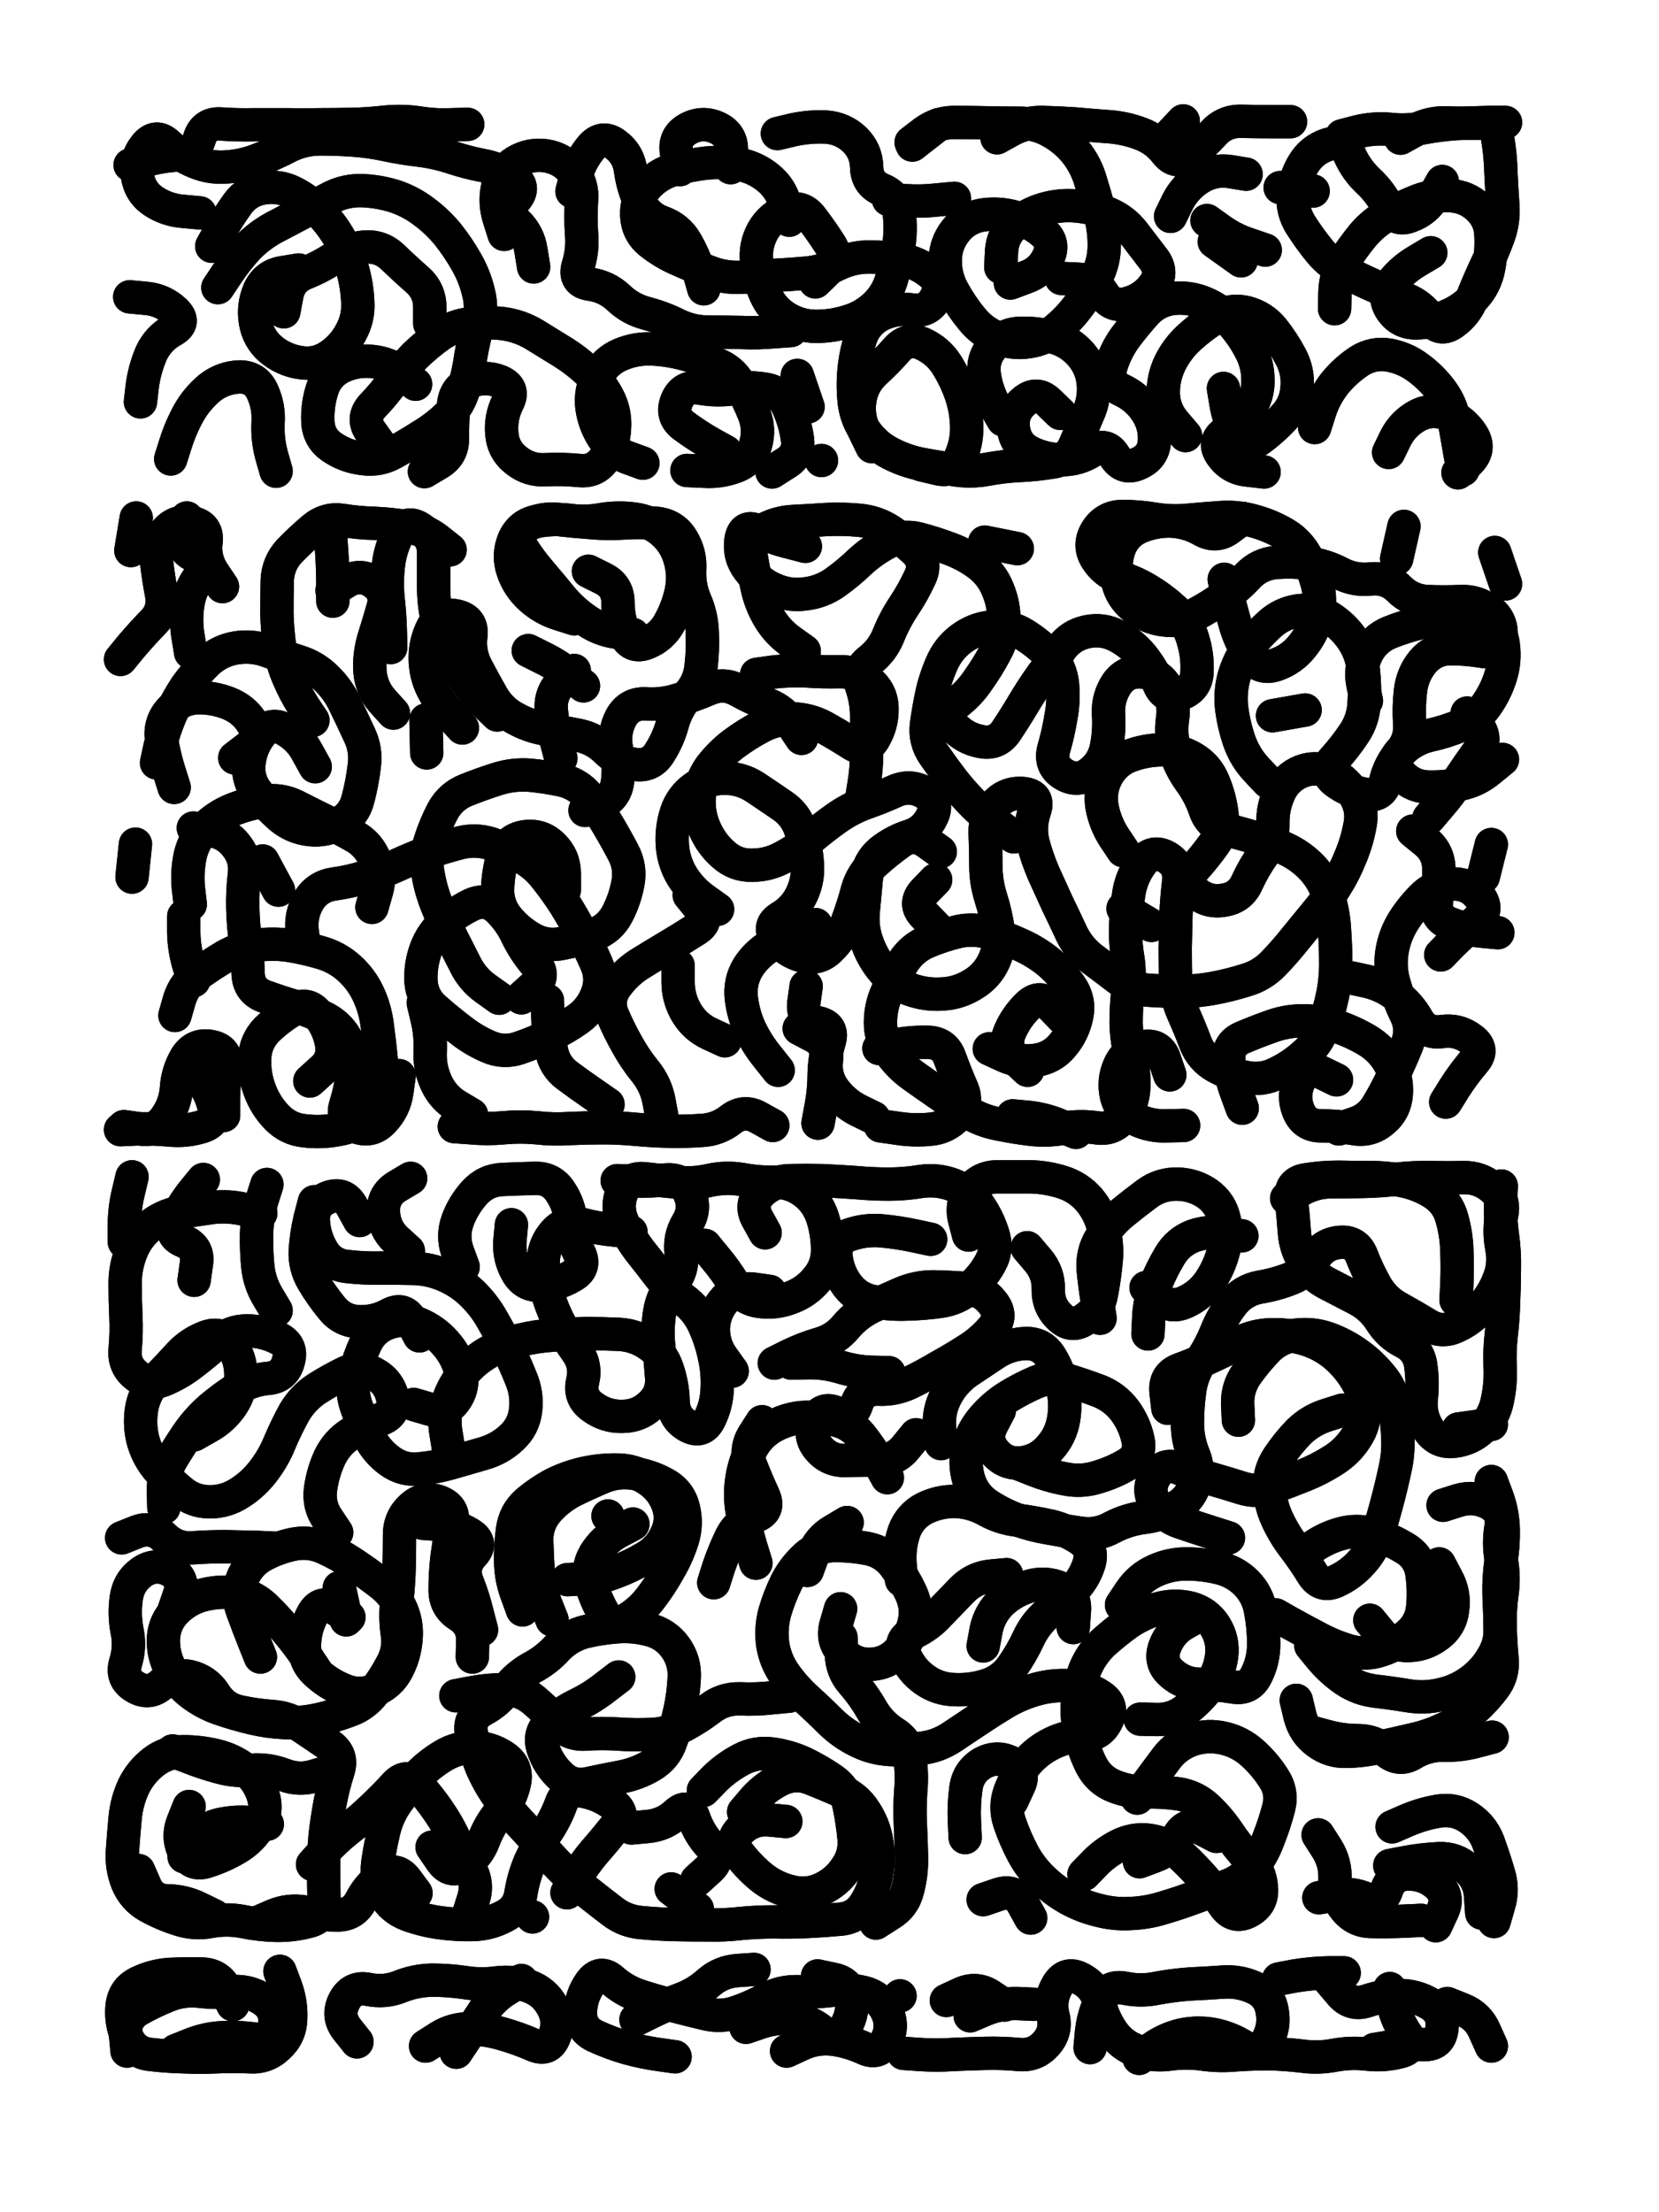 <svg xmlns="http://www.w3.org/2000/svg" viewBox="0 0 4329 5772"><title>Infinite Scribble #2294</title><defs><filter id="piece_2294_3_4_filter" x="-100" y="-100" width="4529" height="5972" filterUnits="userSpaceOnUse"><feTurbulence result="lineShape_distorted_turbulence" type="turbulence" baseFrequency="11494e-6" numOctaves="3"/><feGaussianBlur in="lineShape_distorted_turbulence" result="lineShape_distorted_turbulence_smoothed" stdDeviation="19140e-3"/><feDisplacementMap in="SourceGraphic" in2="lineShape_distorted_turbulence_smoothed" result="lineShape_distorted_results_shifted" scale="17400e-2" xChannelSelector="R" yChannelSelector="G"/><feOffset in="lineShape_distorted_results_shifted" result="lineShape_distorted" dx="-4350e-2" dy="-4350e-2"/><feGaussianBlur in="lineShape_distorted" result="lineShape_1" stdDeviation="4350e-3"/><feColorMatrix in="lineShape_1" result="lineShape" type="matrix" values="1 0 0 0 0  0 1 0 0 0  0 0 1 0 0  0 0 0 5220e-3 -2610e-3"/><feGaussianBlur in="lineShape" result="shrank_blurred" stdDeviation="10000e-3"/><feColorMatrix in="shrank_blurred" result="shrank" type="matrix" values="1 0 0 0 0 0 1 0 0 0 0 0 1 0 0 0 0 0 7200e-3 -3900e-3"/><feColorMatrix in="lineShape" result="border_filled" type="matrix" values="0.5 0 0 0 -0.15  0 0.5 0 0 -0.15  0 0 0.5 0 -0.15  0 0 0 1 0"/><feComposite in="border_filled" in2="shrank" result="border" operator="out"/><feColorMatrix in="lineShape" result="adjustedColor" type="matrix" values="0.95 0 0 0 -0.05  0 0.95 0 0 -0.05  0 0 0.95 0 -0.05  0 0 0 1 0"/><feMorphology in="lineShape" result="frost1_shrink" operator="erode" radius="8700e-3"/><feColorMatrix in="frost1_shrink" result="frost1" type="matrix" values="2 0 0 0 0.05  0 2 0 0 0.05  0 0 2 0 0.05  0 0 0 0.5 0"/><feMorphology in="lineShape" result="frost2_shrink" operator="erode" radius="26100e-3"/><feColorMatrix in="frost2_shrink" result="frost2" type="matrix" values="2 0 0 0 0.35  0 2 0 0 0.35  0 0 2 0 0.35  0 0 0 0.5 0"/><feMerge result="shapes_linestyle_colors"><feMergeNode in="frost1"/><feMergeNode in="frost2"/></feMerge><feTurbulence result="shapes_linestyle_linestyle_turbulence" type="turbulence" baseFrequency="344e-3" numOctaves="2"/><feDisplacementMap in="shapes_linestyle_colors" in2="shapes_linestyle_linestyle_turbulence" result="frost" scale="-58000e-3" xChannelSelector="R" yChannelSelector="G"/><feMerge result="shapes_linestyle"><feMergeNode in="adjustedColor"/><feMergeNode in="frost"/></feMerge><feComposite in="shapes_linestyle" in2="shrank" result="shapes_linestyle_cropped" operator="atop"/><feComposite in="border" in2="shapes_linestyle_cropped" result="shapes" operator="over"/></filter><filter id="piece_2294_3_4_shadow" x="-100" y="-100" width="4529" height="5972" filterUnits="userSpaceOnUse"><feColorMatrix in="SourceGraphic" result="result_blackened" type="matrix" values="0 0 0 0 0  0 0 0 0 0  0 0 0 0 0  0 0 0 0.8 0"/><feGaussianBlur in="result_blackened" result="result_blurred" stdDeviation="26100e-3"/><feComposite in="SourceGraphic" in2="result_blurred" result="result" operator="over"/></filter><filter id="piece_2294_3_4_overall" x="-100" y="-100" width="4529" height="5972" filterUnits="userSpaceOnUse"><feTurbulence result="background_texture_bumps" type="fractalNoise" baseFrequency="69e-3" numOctaves="3"/><feDiffuseLighting in="background_texture_bumps" result="background_texture" surfaceScale="1" diffuseConstant="2" lighting-color="#555"><feDistantLight azimuth="225" elevation="20"/></feDiffuseLighting><feMorphology in="SourceGraphic" result="background_glow_1_thicken" operator="dilate" radius="21450e-3"/><feColorMatrix in="background_glow_1_thicken" result="background_glow_1_thicken_colored" type="matrix" values="0 0 0 0 0  0 0 0 0 0  0 0 0 0 0  0 0 0 1 0"/><feGaussianBlur in="background_glow_1_thicken_colored" result="background_glow_1" stdDeviation="57200e-3"/><feMorphology in="SourceGraphic" result="background_glow_2_thicken" operator="dilate" radius="0"/><feColorMatrix in="background_glow_2_thicken" result="background_glow_2_thicken_colored" type="matrix" values="0 0 0 0 0  0 0 0 0 0  0 0 0 0 0  0 0 0 0 0"/><feGaussianBlur in="background_glow_2_thicken_colored" result="background_glow_2" stdDeviation="0"/><feComposite in="background_glow_1" in2="background_glow_2" result="background_glow" operator="out"/><feBlend in="background_glow" in2="background_texture" result="background_merged" mode="normal"/><feColorMatrix in="background_merged" result="background" type="matrix" values="0.2 0 0 0 0  0 0.2 0 0 0  0 0 0.2 0 0  0 0 0 1 0"/></filter><clipPath id="piece_2294_3_4_clip"><rect x="0" y="0" width="4329" height="5772"/></clipPath><g id="layer_2" filter="url(#piece_2294_3_4_filter)" stroke-width="87" stroke-linecap="round" fill="none"><path d="M 1721 1252 Q 1721 1252 1680 1237 Q 1640 1222 1617 1185 Q 1594 1149 1588 1106 Q 1583 1063 1603 1024 Q 1623 986 1662 969 Q 1702 952 1745 954 Q 1788 956 1829 967 Q 1871 978 1911 993 Q 1952 1008 1973 1045 Q 1995 1083 2011 1123 Q 2027 1163 2015 1204 Q 2003 1246 1962 1261 Q 1922 1276 1879 1273 L 1836 1271 M 2421 415 Q 2421 415 2455 389 Q 2490 363 2533 363 Q 2576 363 2619 364 Q 2662 365 2705 365 Q 2748 365 2785 386 Q 2823 407 2850 440 Q 2877 474 2889 515 Q 2902 557 2913 598 Q 2925 640 2925 683 Q 2925 726 2906 764 Q 2887 803 2861 837 Q 2836 872 2803 900 Q 2771 929 2728 935 Q 2686 942 2646 925 Q 2606 909 2579 875 Q 2552 842 2531 804 Q 2510 767 2510 724 Q 2510 681 2536 647 Q 2562 613 2604 605 Q 2647 598 2688 609 Q 2730 621 2763 648 Q 2797 675 2779 714 Q 2761 753 2720 767 L 2680 782 M 612 794 Q 612 794 636 758 Q 660 722 689 690 Q 719 659 757 638 Q 795 618 833 598 Q 871 578 909 558 Q 948 539 991 541 Q 1034 543 1075 556 Q 1116 570 1150 596 Q 1185 622 1212 655 Q 1239 689 1260 726 Q 1282 764 1292 806 Q 1303 848 1291 889 Q 1279 931 1272 973 Q 1266 1016 1254 1057 Q 1243 1099 1212 1129 Q 1181 1159 1144 1181 Q 1108 1204 1070 1225 Q 1033 1246 990 1240 Q 947 1235 911 1211 Q 875 1187 873 1144 Q 871 1101 884 1060 Q 897 1019 936 1000 Q 975 982 1018 987 Q 1061 992 1094 1019 L 1128 1046 M 3474 1159 Q 3474 1159 3487 1118 Q 3500 1077 3527 1043 Q 3554 1010 3590 986 Q 3626 963 3668 970 Q 3711 978 3745 1004 Q 3780 1030 3805 1064 Q 3831 1099 3838 1141 Q 3846 1184 3853 1226 L 3861 1269 M 2072 392 Q 2072 392 2114 382 Q 2156 373 2199 375 Q 2242 378 2273 407 Q 2304 437 2305 480 Q 2306 523 2346 539 Q 2386 556 2390 599 Q 2395 642 2389 684 Q 2383 727 2371 768 Q 2360 810 2329 840 Q 2298 870 2257 882 Q 2216 895 2173 895 Q 2130 895 2093 872 Q 2057 849 2040 809 Q 2023 770 2018 727 Q 2013 684 2034 646 Q 2055 609 2095 593 Q 2135 578 2161 612 Q 2187 646 2210 682 Q 2233 719 2202 749 L 2171 779 M 2152 1105 L 2124 1023 M 1818 486 Q 1818 486 1809 443 Q 1801 401 1838 380 Q 1876 359 1915 377 Q 1954 395 1952 438 L 1950 481 M 2810 1122 Q 2810 1122 2779 1092 Q 2748 1063 2715 1091 Q 2682 1119 2688 1162 Q 2694 1205 2732 1224 Q 2771 1243 2814 1243 Q 2857 1243 2893 1220 Q 2930 1197 2952 1234 Q 2975 1271 3014 1253 Q 3054 1236 3056 1193 Q 3058 1150 3033 1114 Q 3009 1079 2970 1061 Q 2931 1043 2942 1001 Q 2954 960 2979 925 Q 3005 890 3034 858 Q 3063 827 3106 822 Q 3149 818 3188 835 Q 3228 852 3256 884 Q 3285 916 3305 954 Q 3326 992 3326 1035 Q 3327 1078 3302 1113 Q 3277 1148 3241 1172 Q 3206 1196 3231 1231 Q 3256 1266 3299 1270 L 3342 1275 M 489 1241 Q 489 1241 502 1200 Q 515 1159 536 1121 Q 557 1084 590 1056 Q 624 1029 667 1027 Q 710 1026 728 1065 Q 746 1104 743 1147 Q 741 1190 752 1231 L 764 1273 M 2319 1209 Q 2319 1209 2300 1170 Q 2281 1132 2287 1089 Q 2293 1046 2324 1016 Q 2356 987 2384 955 Q 2413 923 2452 941 Q 2491 959 2514 995 Q 2537 1032 2551 1072 Q 2565 1113 2566 1156 Q 2567 1199 2549 1238 Q 2531 1277 2489 1266 L 2447 1256 M 3698 404 Q 3698 404 3736 383 Q 3774 363 3817 364 Q 3860 366 3903 365 Q 3946 365 3952 407 Q 3959 450 3960 493 Q 3962 536 3965 579 Q 3968 622 3953 662 Q 3938 703 3919 742 Q 3901 781 3885 821 Q 3870 861 3835 886 Q 3800 911 3775 875 Q 3751 840 3711 824 Q 3671 808 3631 790 Q 3592 773 3554 753 Q 3516 733 3488 700 Q 3461 667 3438 631 Q 3415 595 3418 552 Q 3422 509 3444 472 Q 3466 435 3507 421 Q 3548 408 3565 447 Q 3583 487 3614 516 Q 3646 546 3665 584 Q 3684 623 3724 607 Q 3765 592 3786 554 L 3807 517 M 1536 543 Q 1536 543 1547 501 Q 1559 460 1587 427 Q 1615 395 1649 420 Q 1684 446 1689 489 Q 1695 532 1713 571 Q 1732 610 1772 624 Q 1813 639 1834 676 Q 1856 714 1868 755 L 1880 797 M 784 857 Q 784 857 792 814 Q 800 772 840 756 Q 880 740 916 716 Q 952 692 995 688 Q 1038 685 1069 715 Q 1100 745 1132 773 Q 1165 802 1165 845 L 1165 888 M 1436 740 Q 1436 740 1429 697 Q 1423 655 1392 625 Q 1361 596 1389 563 Q 1417 530 1381 506 Q 1345 483 1302 475 Q 1260 467 1219 453 Q 1178 440 1135 435 Q 1092 430 1050 421 Q 1008 412 965 409 Q 922 406 879 406 Q 836 406 797 425 Q 759 445 719 460 Q 679 476 636 479 Q 593 483 553 466 Q 513 450 481 420 Q 450 391 423 424 Q 396 458 402 501 Q 408 544 443 568 Q 479 592 522 595 L 565 599 M 3098 608 Q 3098 608 3117 569 Q 3137 531 3173 508 Q 3210 485 3252 491 L 3295 498 M 3072 422 L 3131 359 M 3282 724 L 3212 674 M 2187 1245 L 2187 1245" stroke="hsl(168,100%,42%)"/><path d="M 385 1480 L 399 1395 M 1346 2648 Q 1346 2648 1311 2623 Q 1276 2598 1257 2559 Q 1238 2521 1218 2482 Q 1199 2444 1183 2404 Q 1167 2364 1160 2321 Q 1153 2279 1166 2238 Q 1179 2197 1199 2159 Q 1220 2121 1260 2105 Q 1300 2089 1341 2076 Q 1382 2063 1425 2066 Q 1468 2070 1510 2079 Q 1552 2089 1579 2122 Q 1606 2156 1628 2193 Q 1650 2230 1670 2268 Q 1690 2306 1682 2348 Q 1674 2391 1654 2429 Q 1634 2467 1593 2482 Q 1553 2497 1510 2505 Q 1468 2514 1430 2492 Q 1393 2471 1366 2437 Q 1340 2403 1342 2360 Q 1344 2317 1356 2275 Q 1369 2234 1411 2227 Q 1454 2220 1485 2250 Q 1516 2280 1516 2323 L 1516 2366 M 2974 2263 Q 2974 2263 2950 2227 Q 2927 2191 2919 2148 Q 2912 2106 2932 2068 Q 2953 2030 2993 2015 Q 3034 2000 3077 2000 Q 3120 2000 3157 2022 Q 3194 2044 3210 2084 Q 3227 2124 3232 2167 Q 3237 2210 3212 2245 Q 3187 2280 3158 2312 Q 3130 2344 3163 2372 Q 3196 2400 3238 2392 Q 3281 2385 3298 2345 Q 3316 2306 3341 2271 Q 3366 2236 3365 2193 Q 3364 2150 3382 2111 Q 3400 2072 3440 2056 Q 3481 2041 3519 2061 Q 3557 2082 3579 2119 Q 3601 2156 3592 2198 Q 3584 2241 3567 2281 Q 3551 2321 3528 2357 Q 3505 2394 3477 2427 Q 3450 2460 3423 2493 Q 3396 2527 3366 2558 Q 3336 2589 3294 2601 Q 3253 2614 3210 2622 Q 3168 2630 3125 2630 Q 3082 2630 3039 2627 Q 2996 2624 2962 2597 Q 2928 2571 2893 2545 Q 2859 2519 2840 2480 Q 2822 2441 2803 2402 Q 2785 2363 2767 2323 Q 2750 2284 2739 2242 Q 2729 2200 2743 2159 Q 2757 2119 2714 2114 Q 2671 2110 2642 2141 Q 2613 2173 2614 2216 Q 2616 2259 2616 2302 Q 2616 2345 2629 2386 Q 2642 2427 2648 2469 Q 2655 2512 2637 2551 Q 2619 2590 2582 2612 Q 2545 2635 2502 2637 Q 2459 2640 2418 2625 Q 2378 2611 2350 2578 Q 2322 2546 2307 2505 Q 2292 2465 2296 2422 Q 2300 2379 2304 2336 Q 2309 2293 2342 2265 Q 2376 2238 2417 2225 Q 2458 2212 2476 2173 Q 2494 2134 2457 2112 Q 2420 2090 2380 2107 Q 2341 2125 2300 2139 Q 2260 2154 2225 2179 Q 2190 2204 2157 2232 Q 2125 2260 2087 2280 Q 2049 2301 2006 2301 Q 1963 2302 1931 2273 Q 1899 2245 1882 2205 Q 1865 2166 1868 2123 Q 1872 2080 1897 2045 Q 1923 2011 1957 1985 Q 1992 1959 2030 1939 Q 2068 1919 2111 1919 Q 2154 1920 2192 1940 Q 2230 1961 2266 1984 Q 2302 2008 2324 1971 Q 2346 1934 2345 1891 Q 2344 1848 2310 1821 Q 2276 1795 2233 1796 Q 2190 1797 2147 1794 Q 2104 1792 2061 1797 L 2018 1803 M 2145 1469 Q 2145 1469 2103 1458 Q 2061 1448 2022 1429 Q 1984 1410 1977 1452 Q 1971 1495 1997 1529 Q 2023 1564 2062 1581 Q 2102 1599 2145 1593 Q 2188 1588 2223 1563 Q 2258 1538 2289 1508 Q 2321 1479 2359 1459 Q 2397 1439 2439 1449 Q 2481 1460 2521 1475 Q 2562 1490 2596 1515 Q 2631 1541 2647 1581 Q 2664 1621 2663 1664 Q 2662 1707 2641 1745 Q 2621 1783 2596 1818 Q 2572 1854 2537 1880 Q 2503 1906 2531 1938 Q 2560 1970 2602 1978 Q 2645 1987 2669 1951 Q 2693 1915 2715 1878 Q 2737 1841 2762 1806 Q 2788 1772 2812 1736 Q 2837 1701 2879 1692 Q 2921 1683 2959 1703 Q 2997 1723 3024 1756 Q 3051 1790 3068 1829 Q 3085 1869 3125 1854 Q 3166 1839 3167 1796 Q 3169 1753 3156 1711 Q 3144 1670 3113 1640 Q 3082 1610 3045 1587 Q 3009 1564 2968 1551 Q 2927 1538 2904 1501 Q 2882 1465 2905 1428 Q 2928 1392 2971 1391 Q 3014 1391 3056 1398 Q 3099 1405 3142 1401 Q 3185 1397 3228 1394 Q 3271 1391 3312 1402 Q 3354 1413 3391 1434 Q 3429 1455 3450 1492 Q 3472 1530 3482 1572 Q 3492 1614 3480 1655 Q 3468 1697 3441 1730 Q 3414 1764 3373 1778 Q 3332 1792 3307 1757 Q 3282 1722 3269 1680 Q 3257 1639 3247 1597 L 3238 1555 M 500 2693 Q 500 2693 512 2651 Q 525 2610 560 2585 Q 595 2560 632 2538 Q 670 2517 712 2510 Q 755 2504 797 2510 Q 840 2517 881 2529 Q 923 2541 955 2570 Q 987 2599 1005 2638 Q 1023 2677 1028 2720 Q 1034 2763 1038 2806 Q 1043 2849 1040 2892 Q 1038 2935 1002 2959 Q 967 2984 924 2991 Q 882 2999 839 2994 Q 796 2990 766 2959 Q 736 2928 721 2887 Q 706 2847 708 2804 Q 710 2761 740 2730 Q 771 2700 808 2678 Q 845 2656 872 2689 Q 900 2722 908 2764 Q 917 2807 884 2835 L 852 2864 M 1695 1699 Q 1695 1699 1652 1693 Q 1609 1687 1573 1662 Q 1538 1638 1510 1605 Q 1483 1572 1455 1539 Q 1427 1507 1404 1470 Q 1381 1434 1419 1414 Q 1457 1394 1500 1399 Q 1543 1404 1586 1407 Q 1629 1411 1672 1408 Q 1715 1405 1758 1409 Q 1801 1414 1823 1450 Q 1846 1487 1843 1530 Q 1841 1573 1858 1612 Q 1875 1652 1876 1695 Q 1878 1738 1873 1781 Q 1869 1824 1840 1856 Q 1811 1888 1799 1929 Q 1788 1971 1765 2007 Q 1743 2044 1700 2038 Q 1657 2032 1626 2001 Q 1596 1971 1553 1962 Q 1511 1954 1468 1946 Q 1426 1939 1388 1918 Q 1350 1898 1328 1860 Q 1307 1823 1287 1785 Q 1267 1747 1272 1704 Q 1278 1661 1236 1651 Q 1194 1641 1173 1679 Q 1153 1717 1153 1760 Q 1153 1803 1172 1841 Q 1192 1880 1221 1911 L 1250 1943 M 860 1923 Q 860 1923 836 1887 Q 813 1851 796 1811 Q 779 1772 773 1729 Q 767 1686 766 1643 Q 766 1600 767 1557 Q 769 1514 798 1482 Q 828 1451 861 1423 Q 894 1395 936 1401 Q 979 1408 1022 1409 Q 1065 1411 1107 1418 Q 1150 1425 1184 1451 L 1218 1478 M 3609 1872 Q 3609 1872 3600 1830 Q 3591 1788 3610 1749 Q 3629 1711 3669 1694 Q 3709 1678 3751 1668 Q 3793 1659 3836 1657 Q 3879 1655 3920 1668 Q 3961 1682 3966 1725 Q 3972 1768 3959 1809 Q 3946 1850 3921 1885 Q 3896 1920 3856 1936 Q 3816 1953 3774 1962 Q 3732 1972 3701 2002 Q 3670 2032 3699 2064 Q 3728 2096 3771 2097 Q 3814 2098 3856 2089 Q 3898 2080 3931 2052 L 3964 2025 M 3285 2935 Q 3285 2935 3270 2894 Q 3255 2854 3250 2811 Q 3246 2768 3285 2751 Q 3325 2734 3365 2720 Q 3406 2706 3449 2707 Q 3492 2708 3533 2722 Q 3574 2736 3611 2758 Q 3648 2780 3669 2817 Q 3690 2855 3687 2898 Q 3684 2941 3651 2968 Q 3618 2996 3575 2988 Q 3533 2981 3490 2981 Q 3447 2981 3431 2940 Q 3416 2900 3435 2861 Q 3454 2823 3492 2842 L 3531 2861 M 3816 2919 Q 3816 2919 3839 2882 Q 3862 2846 3890 2813 Q 3918 2781 3883 2755 Q 3849 2729 3806 2735 Q 3763 2741 3742 2703 Q 3721 2666 3687 2640 Q 3653 2614 3611 2604 L 3569 2595 M 1566 1833 Q 1566 1833 1532 1806 Q 1499 1779 1460 1760 L 1422 1741 M 534 2820 Q 534 2820 562 2853 Q 590 2886 601 2928 Q 612 2970 571 2983 Q 530 2996 487 2992 Q 444 2988 401 2989 L 358 2991 M 2074 2836 Q 2074 2836 2047 2802 Q 2020 2769 2001 2730 Q 1983 2691 1978 2648 Q 1973 2605 1995 2568 Q 2018 2532 2055 2510 Q 2092 2488 2132 2472 L 2172 2456 M 1630 2925 Q 1630 2925 1594 2900 Q 1559 2876 1524 2850 Q 1490 2825 1482 2782 Q 1474 2740 1473 2697 L 1472 2654 M 3364 1911 L 3449 1896 M 3096 2848 Q 3096 2848 3082 2807 Q 3068 2766 3025 2775 Q 2983 2784 2965 2823 Q 2947 2862 2957 2904 Q 2968 2946 3007 2964 Q 3046 2983 3089 2981 L 3132 2980 M 3914 2331 L 3935 2247 M 2725 2836 Q 2725 2836 2693 2806 Q 2662 2777 2678 2737 Q 2695 2697 2726 2667 Q 2757 2637 2786 2668 L 2816 2699 M 2178 2974 Q 2178 2974 2186 2931 Q 2194 2889 2194 2846 Q 2195 2803 2207 2762 Q 2220 2721 2178 2712 Q 2136 2703 2141 2660 L 2147 2617 M 3048 2458 L 2974 2414 M 541 1746 Q 541 1746 534 1703 Q 527 1661 534 1618 Q 541 1576 568 1542 Q 595 1509 554 1494 Q 514 1480 522 1437 L 531 1395 M 540 2403 Q 540 2403 535 2360 Q 531 2317 540 2275 Q 550 2233 580 2202 Q 611 2172 651 2156 Q 691 2140 734 2134 Q 777 2128 815 2147 Q 854 2167 893 2186 Q 932 2205 969 2226 Q 1007 2248 1022 2288 Q 1038 2328 1026 2369 L 1014 2411 M 498 2098 Q 498 2098 485 2057 Q 472 2016 465 1973 Q 459 1931 487 1898 Q 515 1866 558 1864 Q 601 1863 641 1879 Q 681 1895 703 1932 Q 725 1969 690 1995 L 656 2021 M 770 2366 L 729 2290 M 2686 2955 Q 2686 2955 2729 2959 Q 2772 2964 2811 2981 L 2851 2998 M 1274 2952 Q 1274 2952 1237 2930 Q 1200 2908 1182 2869 Q 1164 2830 1166 2787 Q 1168 2744 1158 2702 L 1148 2660 M 3730 2212 Q 3730 2212 3763 2239 Q 3797 2266 3798 2309 Q 3799 2352 3792 2394 Q 3786 2437 3826 2453 Q 3866 2469 3909 2473 L 3952 2477 M 1771 2959 Q 1771 2959 1763 2916 Q 1755 2874 1728 2840 Q 1701 2807 1680 2769 Q 1659 2732 1642 2692 Q 1626 2652 1651 2617 Q 1676 2582 1712 2559 Q 1749 2536 1786 2514 Q 1823 2492 1859 2469 Q 1896 2446 1869 2412 L 1842 2379 M 3944 1485 L 3972 1567 M 1070 1904 Q 1070 1904 1041 1872 Q 1013 1840 1009 1797 Q 1006 1754 1018 1712 Q 1031 1671 1043 1629 Q 1055 1588 1019 1563 Q 984 1539 947 1561 L 910 1584 M 2486 2463 Q 2486 2463 2456 2432 Q 2426 2402 2455 2370 L 2485 2339 M 2337 2779 Q 2337 2779 2379 2770 Q 2422 2762 2465 2763 Q 2508 2764 2522 2804 Q 2537 2845 2554 2884 Q 2571 2924 2541 2955 Q 2512 2987 2469 2990 Q 2426 2994 2383 2987 L 2341 2981 M 3688 1501 L 3707 1417" stroke="hsl(237,100%,55%)"/><path d="M 3011 4735 Q 3011 4735 3036 4700 Q 3062 4665 3088 4630 Q 3114 4596 3155 4582 Q 3196 4569 3238 4579 Q 3280 4589 3312 4618 Q 3344 4647 3367 4683 Q 3391 4719 3380 4761 Q 3369 4803 3353 4843 Q 3338 4884 3311 4917 Q 3284 4951 3243 4965 Q 3202 4979 3161 4994 Q 3121 5009 3080 5021 Q 3039 5034 2996 5036 Q 2953 5039 2911 5028 Q 2869 5018 2831 4997 Q 2794 4976 2763 4946 Q 2732 4916 2712 4878 Q 2692 4840 2678 4799 Q 2664 4758 2679 4717 Q 2694 4677 2722 4644 Q 2750 4611 2789 4592 Q 2828 4573 2871 4572 Q 2914 4571 2932 4532 Q 2951 4493 2915 4469 Q 2879 4445 2836 4442 Q 2793 4439 2751 4450 Q 2710 4461 2672 4482 Q 2635 4504 2599 4528 Q 2563 4552 2527 4576 Q 2491 4600 2448 4605 Q 2405 4611 2362 4608 Q 2319 4605 2280 4585 Q 2242 4566 2211 4536 Q 2181 4506 2149 4477 Q 2117 4448 2092 4413 Q 2067 4378 2060 4335 Q 2054 4293 2065 4251 Q 2077 4210 2096 4171 Q 2116 4133 2148 4104 Q 2180 4076 2223 4076 Q 2266 4076 2308 4084 Q 2351 4093 2377 4127 Q 2403 4162 2421 4201 Q 2439 4240 2428 4281 Q 2417 4323 2387 4354 Q 2357 4385 2314 4386 Q 2271 4387 2242 4355 Q 2213 4324 2225 4282 L 2237 4241 M 1407 4244 Q 1407 4244 1392 4203 Q 1377 4163 1376 4120 Q 1375 4077 1381 4034 Q 1387 3991 1419 3963 Q 1452 3935 1490 3915 Q 1529 3896 1571 3887 Q 1614 3878 1657 3879 Q 1700 3880 1735 3904 Q 1771 3928 1786 3968 Q 1801 4009 1782 4048 Q 1764 4087 1727 4108 Q 1690 4130 1650 4145 Q 1610 4161 1567 4163 L 1524 4165 M 2970 4231 Q 2970 4231 2994 4195 Q 3018 4160 3057 4142 Q 3096 4124 3139 4124 Q 3182 4124 3224 4134 Q 3266 4144 3296 4174 Q 3326 4205 3333 4247 Q 3341 4290 3341 4333 Q 3341 4376 3322 4414 Q 3303 4453 3260 4445 Q 3218 4438 3175 4438 Q 3132 4438 3100 4409 Q 3068 4381 3083 4340 Q 3098 4300 3135 4279 L 3173 4258 M 3275 3749 Q 3275 3749 3273 3706 Q 3272 3663 3297 3628 Q 3322 3593 3352 3562 Q 3383 3532 3426 3527 Q 3469 3522 3509 3536 Q 3550 3551 3585 3576 Q 3620 3601 3647 3634 Q 3675 3667 3682 3709 Q 3689 3752 3691 3795 Q 3693 3838 3683 3880 Q 3674 3922 3663 3963 Q 3652 4005 3639 4046 Q 3626 4087 3597 4119 Q 3569 4151 3530 4169 Q 3491 4187 3468 4150 Q 3446 4114 3420 4080 Q 3394 4046 3376 4007 Q 3358 3968 3356 3925 Q 3355 3882 3379 3846 Q 3403 3810 3433 3779 Q 3464 3749 3505 3736 L 3546 3723 M 764 3463 Q 764 3463 742 3426 Q 720 3389 716 3346 Q 712 3303 713 3260 Q 715 3217 727 3175 L 740 3134 M 3935 3909 Q 3935 3909 3950 3949 Q 3965 3990 3966 4033 Q 3967 4076 3960 4118 Q 3954 4161 3955 4204 Q 3957 4247 3958 4290 Q 3960 4333 3937 4369 Q 3915 4406 3880 4431 Q 3845 4456 3803 4465 Q 3761 4475 3718 4468 Q 3676 4461 3633 4456 Q 3590 4451 3554 4427 Q 3519 4403 3491 4370 L 3464 4337 M 1276 4367 Q 1276 4367 1277 4324 Q 1278 4281 1241 4258 Q 1205 4235 1205 4192 Q 1205 4149 1210 4106 Q 1216 4063 1223 4020 Q 1231 3978 1190 3962 Q 1150 3947 1118 3976 Q 1086 4005 1086 4048 Q 1086 4091 1085 4134 Q 1084 4177 1079 4220 Q 1074 4263 1080 4305 Q 1087 4348 1066 4386 Q 1046 4424 1020 4458 Q 994 4493 953 4507 Q 913 4522 871 4531 Q 829 4540 786 4538 Q 743 4536 701 4526 Q 659 4516 618 4502 Q 577 4488 543 4462 Q 509 4436 488 4398 Q 468 4360 470 4317 Q 473 4274 504 4244 Q 535 4214 577 4204 Q 619 4194 661 4200 Q 704 4207 735 4237 Q 766 4267 793 4300 Q 821 4333 845 4369 L 869 4405 M 2609 4338 Q 2609 4338 2617 4295 Q 2626 4253 2657 4223 Q 2689 4194 2730 4182 Q 2772 4170 2811 4187 Q 2851 4204 2847 4247 L 2844 4290 M 1984 4771 Q 1984 4771 2012 4738 Q 2041 4706 2079 4687 Q 2118 4668 2158 4683 Q 2198 4699 2237 4716 Q 2277 4733 2300 4769 Q 2324 4805 2331 4847 Q 2339 4890 2331 4932 Q 2324 4975 2301 5011 Q 2278 5048 2235 5051 Q 2192 5055 2149 5057 Q 2106 5059 2063 5058 Q 2020 5058 1977 5062 Q 1934 5067 1891 5066 Q 1848 5066 1805 5065 Q 1762 5064 1719 5060 Q 1676 5057 1642 5031 Q 1608 5005 1574 4978 Q 1541 4951 1510 4920 Q 1480 4890 1452 4857 Q 1424 4825 1394 4793 Q 1365 4762 1340 4726 Q 1316 4691 1299 4651 Q 1283 4611 1274 4568 Q 1265 4526 1303 4505 Q 1341 4485 1367 4450 Q 1393 4416 1431 4395 Q 1469 4375 1498 4343 Q 1528 4312 1570 4301 Q 1612 4291 1655 4288 Q 1698 4285 1739 4296 Q 1781 4307 1806 4342 Q 1831 4377 1829 4420 Q 1827 4463 1818 4505 Q 1809 4547 1794 4587 Q 1780 4628 1743 4650 Q 1706 4672 1663 4680 Q 1621 4688 1579 4697 Q 1537 4707 1506 4677 Q 1475 4648 1461 4607 Q 1447 4566 1479 4538 Q 1512 4510 1551 4491 Q 1590 4472 1624 4445 L 1658 4419 M 3401 3170 Q 3401 3170 3438 3148 Q 3475 3127 3518 3127 Q 3561 3127 3604 3126 Q 3647 3125 3690 3120 Q 3733 3115 3776 3116 Q 3819 3117 3862 3116 Q 3905 3115 3938 3143 Q 3971 3171 3962 3213 Q 3954 3256 3962 3298 Q 3971 3341 3955 3381 Q 3940 3421 3911 3453 Q 3883 3486 3844 3504 Q 3805 3523 3768 3500 Q 3732 3478 3694 3457 Q 3656 3437 3634 3399 Q 3613 3362 3597 3321 Q 3582 3281 3539 3285 Q 3496 3289 3474 3326 Q 3453 3363 3413 3379 Q 3373 3395 3330 3402 Q 3288 3410 3261 3443 Q 3234 3477 3218 3517 Q 3202 3557 3178 3593 Q 3154 3629 3148 3671 Q 3142 3714 3142 3757 Q 3142 3800 3158 3839 Q 3175 3879 3160 3919 Q 3146 3960 3107 3979 Q 3069 3998 3026 4003 Q 2983 4009 2945 4029 Q 2907 4050 2864 4044 Q 2821 4038 2778 4030 Q 2736 4023 2695 4008 Q 2655 3993 2619 3969 Q 2584 3945 2571 3903 Q 2559 3862 2569 3820 Q 2580 3778 2608 3745 Q 2636 3712 2672 3689 Q 2709 3666 2749 3649 Q 2789 3633 2830 3645 Q 2872 3658 2912 3673 Q 2952 3689 2978 3723 Q 3004 3758 3013 3800 Q 3022 3842 2985 3864 Q 2948 3886 2906 3898 Q 2865 3911 2822 3902 Q 2780 3894 2740 3878 L 2700 3862 M 1214 3824 Q 1214 3824 1207 3781 Q 1200 3739 1213 3698 Q 1227 3657 1255 3624 Q 1283 3591 1321 3570 Q 1359 3550 1401 3540 Q 1443 3530 1486 3527 Q 1529 3524 1572 3523 Q 1615 3523 1658 3525 Q 1701 3527 1736 3551 Q 1772 3575 1785 3616 Q 1799 3657 1800 3700 Q 1801 3743 1838 3764 Q 1876 3785 1895 3746 Q 1914 3708 1915 3665 Q 1917 3622 1907 3580 Q 1898 3538 1880 3499 Q 1862 3460 1827 3434 Q 1792 3409 1766 3375 Q 1740 3341 1713 3307 Q 1687 3273 1669 3234 Q 1651 3195 1666 3155 Q 1682 3115 1725 3119 Q 1768 3124 1811 3128 Q 1854 3133 1896 3123 Q 1938 3114 1980 3121 Q 2023 3129 2066 3128 Q 2109 3128 2143 3154 Q 2177 3180 2190 3221 Q 2203 3262 2203 3305 Q 2203 3348 2175 3381 Q 2148 3414 2108 3429 Q 2068 3445 2025 3439 Q 1982 3433 1960 3396 Q 1938 3359 1910 3326 L 1883 3293 M 1691 4813 Q 1691 4813 1734 4809 Q 1777 4805 1808 4776 Q 1840 4747 1854 4787 Q 1868 4828 1897 4859 Q 1926 4891 1894 4920 L 1862 4949 M 1252 3349 Q 1252 3349 1237 3308 Q 1223 3268 1238 3227 Q 1253 3187 1282 3155 Q 1311 3123 1354 3121 Q 1397 3119 1440 3118 Q 1483 3117 1506 3153 Q 1530 3189 1533 3232 Q 1536 3275 1555 3313 Q 1574 3352 1536 3373 Q 1499 3395 1456 3397 Q 1413 3400 1392 3362 Q 1371 3325 1374 3282 L 1378 3239 M 922 4042 Q 922 4042 898 4006 Q 874 3971 880 3928 Q 886 3885 904 3846 Q 923 3807 959 3784 Q 996 3762 1036 3747 Q 1077 3733 1068 3691 Q 1059 3649 1021 3628 Q 984 3607 945 3625 Q 906 3644 870 3667 Q 834 3691 812 3728 Q 791 3766 774 3806 Q 758 3846 732 3880 Q 706 3915 670 3938 Q 634 3962 591 3962 Q 548 3962 515 3934 Q 482 3907 454 3874 Q 427 3841 416 3799 Q 406 3757 414 3714 Q 423 3672 453 3641 Q 483 3610 512 3578 Q 541 3547 581 3532 Q 622 3517 647 3552 Q 672 3587 672 3630 Q 673 3673 649 3709 Q 625 3745 587 3766 L 550 3787 M 361 4056 Q 361 4056 401 4040 Q 441 4025 472 4055 Q 503 4085 546 4082 Q 589 4079 632 4079 Q 675 4080 718 4081 L 761 4083 M 368 3284 Q 368 3284 368 3241 Q 368 3198 378 3156 L 388 3114 M 3017 4901 Q 3017 4901 3057 4886 Q 3098 4871 3119 4833 Q 3141 4796 3179 4815 L 3218 4835 M 859 4908 Q 859 4908 888 4876 Q 917 4844 951 4817 Q 985 4791 1016 4761 Q 1047 4732 1076 4700 Q 1106 4669 1134 4701 Q 1163 4733 1187 4768 Q 1212 4804 1230 4843 Q 1249 4882 1270 4919 Q 1292 4957 1279 4998 L 1266 5039 M 2064 3600 Q 2064 3600 2102 3581 Q 2141 3562 2182 3550 Q 2224 3538 2251 3505 Q 2279 3472 2318 3453 Q 2357 3435 2396 3418 Q 2436 3401 2479 3401 Q 2522 3402 2565 3405 Q 2608 3409 2634 3443 Q 2661 3477 2633 3510 Q 2605 3543 2568 3566 Q 2532 3589 2494 3610 Q 2457 3632 2418 3651 Q 2379 3670 2336 3668 Q 2293 3666 2279 3707 Q 2266 3748 2227 3730 Q 2188 3712 2170 3751 Q 2152 3790 2180 3823 Q 2208 3856 2251 3854 Q 2294 3853 2337 3853 Q 2380 3854 2407 3820 L 2434 3787 M 550 3384 Q 550 3384 556 3341 Q 563 3299 523 3282 Q 483 3266 501 3227 Q 520 3188 547 3154 L 574 3121 M 3039 3524 Q 3039 3524 3041 3481 Q 3043 3438 3058 3397 Q 3074 3357 3096 3320 Q 3118 3283 3158 3268 Q 3199 3254 3241 3261 L 3284 3268 M 1433 5045 L 1433 5045 M 717 5059 Q 717 5059 756 5042 Q 796 5025 838 5032 Q 881 5040 924 5040 Q 967 5040 986 5001 Q 1006 4963 1041 4938 Q 1077 4914 1103 4948 L 1129 4983 M 2571 3266 Q 2571 3266 2560 3224 Q 2550 3182 2576 3148 Q 2603 3114 2646 3114 Q 2689 3114 2732 3114 Q 2775 3115 2816 3128 Q 2857 3141 2885 3173 Q 2913 3206 2923 3248 Q 2934 3290 2930 3333 Q 2926 3376 2918 3418 Q 2911 3461 2875 3485 Q 2840 3510 2809 3480 Q 2778 3451 2779 3408 Q 2780 3365 2752 3332 L 2724 3299 M 1906 4173 Q 1906 4173 1919 4132 Q 1933 4091 1952 4052 Q 1972 4014 2013 4000 Q 2054 3986 2036 3946 Q 2018 3907 2002 3866 Q 1987 3826 2009 3789 L 2032 3753 M 494 4612 Q 494 4612 534 4627 Q 574 4643 615 4654 Q 657 4666 700 4662 Q 743 4659 783 4674 Q 824 4690 865 4677 L 906 4665 M 3849 3772 L 3935 3760 M 3676 4810 Q 3676 4810 3715 4793 Q 3755 4776 3797 4769 Q 3840 4762 3876 4786 Q 3912 4810 3927 4850 Q 3942 4891 3954 4932 Q 3967 4974 3954 5015 L 3942 5057 M 1109 3307 Q 1109 3307 1077 3278 Q 1046 3249 1044 3206 Q 1042 3163 1078 3140 L 1115 3118 M 524 4888 Q 524 4888 547 4852 Q 571 4816 613 4805 Q 655 4795 698 4799 L 741 4803 M 3485 4995 Q 3485 4995 3527 4988 Q 3570 4981 3609 4998 Q 3649 5015 3662 4974 Q 3676 4933 3719 4933 Q 3762 4933 3794 4961 Q 3826 4990 3808 5029 L 3790 5068 M 3461 4562 Q 3461 4562 3502 4573 Q 3544 4585 3587 4585 Q 3630 4585 3662 4613 Q 3695 4641 3731 4618 Q 3768 4596 3811 4597 Q 3854 4598 3895 4587 L 3937 4576 M 3799 4124 Q 3799 4124 3819 4162 Q 3840 4200 3834 4243 Q 3829 4286 3794 4311 Q 3759 4337 3716 4337 Q 3673 4337 3645 4304 L 3618 4271 M 1630 3999 L 1630 3999 M 1138 3529 Q 1138 3529 1118 3491 Q 1098 3453 1060 3473 Q 1022 3494 979 3492 Q 936 3490 909 3456 Q 882 3423 860 3386 Q 838 3349 840 3306 Q 843 3263 853 3221 L 864 3179 M 929 4186 L 947 4270 M 405 4924 Q 405 4924 422 4963 Q 439 5003 482 5003 Q 525 5004 563 5023 L 602 5042" stroke="hsl(327,100%,50%)"/><path d="M 1990 5333 Q 1990 5333 2031 5319 Q 2072 5306 2115 5311 Q 2158 5317 2190 5345 Q 2222 5374 2246 5338 Q 2270 5303 2266 5260 Q 2262 5217 2219 5208 L 2177 5199 M 1154 5382 Q 1154 5382 1190 5359 Q 1227 5336 1270 5337 Q 1313 5338 1354 5350 Q 1396 5362 1435 5379 Q 1475 5397 1490 5357 Q 1506 5317 1485 5279 Q 1465 5241 1424 5226 Q 1384 5212 1341 5217 Q 1298 5223 1255 5216 Q 1213 5210 1170 5210 Q 1127 5211 1087 5227 Q 1047 5243 1004 5234 Q 962 5226 942 5264 Q 922 5303 948 5337 L 975 5371 M 3820 5271 Q 3820 5271 3860 5287 Q 3900 5303 3917 5342 L 3935 5382 M 3670 5232 Q 3670 5232 3679 5274 Q 3689 5316 3713 5351 Q 3738 5387 3696 5397 Q 3654 5408 3611 5403 Q 3568 5398 3525 5406 Q 3483 5414 3440 5408 Q 3397 5403 3354 5402 Q 3311 5402 3268 5405 Q 3225 5409 3182 5403 Q 3139 5397 3096 5403 Q 3053 5409 3012 5395 Q 2971 5381 2946 5345 Q 2922 5310 2912 5268 Q 2902 5226 2863 5206 Q 2825 5186 2803 5223 Q 2781 5260 2791 5302 Q 2802 5344 2773 5376 Q 2745 5408 2702 5404 Q 2659 5400 2616 5401 Q 2573 5402 2530 5404 Q 2487 5407 2444 5404 L 2401 5401 M 1703 5313 Q 1703 5313 1741 5294 Q 1780 5275 1820 5260 Q 1861 5245 1893 5216 Q 1925 5188 1968 5185 L 2011 5182 M 2513 5263 Q 2513 5263 2552 5245 Q 2592 5227 2628 5251 L 2664 5275 M 774 5187 Q 774 5187 789 5227 Q 804 5268 802 5311 Q 801 5354 769 5383 Q 738 5413 695 5410 Q 652 5408 609 5410 Q 566 5412 523 5410 Q 480 5409 437 5404 Q 394 5400 376 5361 Q 358 5322 362 5279 Q 366 5236 404 5217 Q 443 5198 486 5195 Q 529 5193 572 5194 Q 615 5196 633 5235 L 651 5274 M 3380 5207 Q 3380 5207 3422 5199 Q 3465 5192 3508 5191 L 3551 5191 M 2392 5251 L 2392 5251" stroke="hsl(22,100%,50%)"/></g><g id="layer_1" filter="url(#piece_2294_3_4_filter)" stroke-width="87" stroke-linecap="round" fill="none"><path d="M 3526 849 Q 3526 849 3527 806 Q 3528 763 3550 726 Q 3573 690 3600 657 Q 3628 624 3666 603 Q 3704 583 3744 567 Q 3784 552 3827 554 Q 3870 556 3901 585 Q 3933 615 3934 658 Q 3936 701 3928 743 Q 3920 786 3891 818 Q 3862 850 3822 867 Q 3783 885 3740 886 Q 3697 887 3673 851 Q 3650 815 3676 781 Q 3703 747 3740 725 L 3777 703 M 596 686 Q 596 686 617 648 Q 638 611 663 576 Q 688 541 730 534 Q 773 527 811 547 Q 849 567 879 598 Q 909 629 930 666 Q 951 704 963 745 Q 975 787 977 830 Q 980 873 959 911 Q 939 949 903 973 Q 867 997 824 989 Q 782 982 749 954 Q 717 926 710 883 Q 703 841 720 801 Q 738 762 780 755 L 823 748 M 3137 1180 Q 3137 1180 3109 1147 Q 3081 1115 3079 1072 Q 3078 1029 3097 990 Q 3116 952 3148 923 Q 3180 894 3217 871 Q 3254 849 3296 859 Q 3338 870 3365 903 Q 3392 937 3412 975 Q 3432 1013 3428 1056 Q 3425 1099 3396 1130 Q 3367 1162 3332 1188 Q 3298 1214 3274 1178 Q 3250 1142 3243 1099 L 3236 1057 M 1036 1205 Q 1036 1205 1011 1170 Q 986 1135 1015 1103 Q 1045 1072 1070 1037 Q 1096 1003 1126 972 Q 1157 942 1192 917 Q 1228 893 1271 888 Q 1314 883 1357 888 Q 1400 894 1437 916 Q 1474 939 1510 961 Q 1547 984 1578 1013 Q 1610 1042 1630 1080 Q 1650 1118 1647 1161 Q 1645 1204 1621 1240 Q 1597 1276 1554 1271 Q 1511 1267 1468 1269 Q 1425 1272 1391 1245 Q 1357 1219 1353 1176 Q 1349 1133 1368 1094 Q 1388 1056 1348 1039 Q 1309 1023 1269 1040 Q 1230 1058 1227 1101 Q 1224 1144 1224 1187 Q 1225 1230 1188 1252 L 1151 1274 M 2661 1139 Q 2661 1139 2639 1101 Q 2618 1064 2612 1021 Q 2606 978 2635 946 Q 2664 914 2707 913 Q 2750 912 2791 923 Q 2833 934 2862 966 Q 2891 998 2896 1041 Q 2901 1084 2883 1123 Q 2866 1163 2849 1203 Q 2833 1243 2790 1249 Q 2748 1256 2705 1258 Q 2662 1260 2619 1268 Q 2577 1276 2534 1269 Q 2492 1263 2449 1255 Q 2407 1247 2368 1227 Q 2330 1208 2304 1173 Q 2279 1139 2273 1096 Q 2268 1053 2272 1010 Q 2276 967 2289 926 Q 2303 885 2341 865 Q 2380 846 2422 852 Q 2465 859 2485 821 Q 2506 783 2472 756 Q 2439 729 2396 721 Q 2354 714 2311 714 Q 2268 714 2229 733 Q 2191 752 2148 756 Q 2105 760 2062 762 Q 2019 765 1976 767 Q 1933 769 1893 753 Q 1853 738 1813 720 Q 1774 703 1740 676 Q 1707 649 1705 606 Q 1703 563 1731 530 Q 1760 498 1801 486 Q 1843 474 1886 469 Q 1929 465 1971 472 Q 2014 480 2047 507 Q 2081 534 2092 576 L 2103 618 M 410 1092 Q 410 1092 415 1049 Q 421 1006 438 966 Q 456 927 493 906 Q 531 885 499 855 Q 468 826 425 822 L 382 818 M 3545 398 Q 3545 398 3587 387 Q 3629 377 3672 381 Q 3715 386 3757 377 Q 3800 369 3843 366 Q 3886 364 3929 363 L 3972 363 M 1359 655 Q 1359 655 1346 614 Q 1333 573 1342 531 Q 1352 489 1389 466 Q 1426 444 1468 450 Q 1511 457 1538 490 Q 1565 524 1561 567 Q 1558 610 1561 653 Q 1565 696 1552 737 Q 1540 779 1583 785 Q 1626 791 1657 820 Q 1688 850 1730 861 Q 1772 872 1810 891 Q 1849 910 1892 910 Q 1935 910 1978 911 Q 2021 913 2064 909 L 2107 906 M 2655 741 Q 2655 741 2657 698 Q 2660 655 2693 628 Q 2727 601 2768 589 Q 2810 577 2853 581 Q 2896 585 2936 601 Q 2976 618 3002 652 Q 3028 686 3054 720 Q 3080 755 3054 789 Q 3028 824 2986 835 Q 2945 847 2922 810 Q 2899 774 2856 772 L 2813 770 M 3667 1224 Q 3667 1224 3686 1185 Q 3706 1147 3744 1127 Q 3783 1108 3822 1125 Q 3862 1142 3885 1178 Q 3908 1215 3878 1246 L 3848 1277 M 1937 1222 Q 1937 1222 1899 1201 Q 1862 1180 1827 1154 Q 1793 1128 1810 1088 Q 1827 1049 1869 1056 Q 1912 1064 1955 1058 Q 1998 1052 2040 1059 Q 2083 1066 2100 1105 Q 2118 1145 2124 1187 Q 2131 1230 2094 1252 L 2058 1275 M 3384 533 L 3470 542 M 383 474 Q 383 474 424 462 Q 466 450 509 448 Q 552 447 564 405 Q 577 364 620 367 Q 663 370 706 369 Q 749 369 792 369 Q 835 370 878 369 Q 921 369 964 368 Q 1007 367 1050 362 Q 1093 358 1135 364 Q 1178 371 1221 369 L 1264 368 M 2645 403 Q 2645 403 2683 382 Q 2721 362 2764 363 Q 2807 364 2850 367 Q 2893 371 2936 374 Q 2979 377 3019 392 Q 3060 407 3086 441 Q 3113 475 3147 449 Q 3181 423 3210 391 Q 3239 359 3282 360 Q 3325 361 3368 361 L 3411 361 M 3193 619 Q 3193 619 3228 644 Q 3263 669 3304 682 L 3345 696 M 2424 422 L 2492 369 M 2362 564 Q 2362 564 2405 567 Q 2448 570 2491 565 L 2534 561" stroke="hsl(216,100%,54%)"/><path d="M 452 2034 Q 452 2034 461 1992 Q 471 1950 488 1910 Q 505 1871 529 1835 Q 554 1800 585 1770 Q 617 1741 659 1734 Q 702 1727 742 1742 Q 783 1757 824 1770 Q 865 1783 895 1813 Q 926 1843 944 1882 Q 963 1921 981 1960 Q 1000 1999 994 2042 Q 989 2085 978 2127 Q 968 2169 931 2191 Q 894 2213 851 2208 Q 808 2203 775 2175 Q 743 2147 716 2113 Q 689 2080 693 2037 Q 697 1994 723 1960 Q 750 1926 787 1947 Q 825 1968 845 2006 L 866 2044 M 3352 2083 Q 3352 2083 3322 2051 Q 3293 2020 3278 1979 Q 3264 1939 3258 1896 Q 3252 1853 3263 1811 Q 3274 1770 3299 1735 Q 3325 1701 3357 1672 Q 3389 1643 3432 1637 Q 3475 1632 3512 1654 Q 3549 1677 3573 1713 Q 3597 1749 3601 1792 Q 3606 1835 3603 1878 Q 3601 1921 3577 1957 Q 3553 1993 3524 2025 Q 3495 2057 3529 2083 Q 3564 2109 3606 2116 Q 3649 2124 3659 2082 Q 3669 2040 3697 2007 Q 3725 1975 3722 1932 Q 3719 1889 3724 1846 Q 3729 1803 3756 1770 Q 3784 1737 3827 1736 Q 3870 1736 3912 1743 Q 3955 1750 3960 1707 Q 3965 1664 3931 1637 Q 3897 1611 3854 1613 Q 3811 1615 3768 1613 Q 3725 1611 3694 1580 Q 3664 1550 3621 1554 Q 3578 1559 3540 1539 Q 3502 1519 3459 1513 Q 3416 1508 3373 1511 Q 3330 1515 3300 1546 Q 3271 1578 3235 1602 Q 3200 1627 3162 1647 Q 3124 1667 3081 1661 Q 3038 1656 3004 1629 Q 2970 1603 2960 1561 Q 2950 1519 2963 1478 Q 2977 1437 3016 1419 Q 3056 1402 3099 1403 Q 3142 1405 3179 1426 Q 3217 1448 3251 1422 L 3286 1396 M 2689 2227 Q 2689 2227 2654 2201 Q 2619 2176 2588 2146 Q 2558 2116 2531 2082 Q 2505 2048 2480 2012 Q 2456 1977 2461 1934 Q 2467 1891 2476 1849 Q 2486 1807 2504 1768 Q 2523 1729 2559 1705 Q 2595 1681 2638 1679 Q 2681 1677 2717 1700 Q 2754 1723 2783 1754 Q 2812 1786 2816 1829 Q 2820 1872 2812 1914 Q 2805 1957 2793 1998 Q 2782 2040 2818 2063 Q 2855 2086 2889 2060 Q 2923 2034 2931 1991 Q 2939 1949 2936 1906 Q 2934 1863 2958 1827 Q 2983 1792 3026 1797 Q 3069 1802 3089 1840 Q 3110 1878 3103 1920 Q 3097 1963 3110 2004 Q 3123 2045 3148 2080 Q 3174 2115 3188 2156 Q 3202 2197 3243 2208 Q 3285 2219 3326 2231 Q 3368 2243 3406 2262 Q 3445 2282 3473 2314 Q 3501 2347 3512 2388 Q 3524 2430 3526 2473 Q 3529 2516 3529 2559 Q 3529 2602 3520 2644 Q 3511 2686 3496 2726 Q 3481 2767 3448 2795 Q 3416 2824 3377 2843 Q 3339 2863 3296 2855 Q 3254 2847 3216 2826 Q 3179 2805 3163 2765 Q 3148 2725 3130 2685 Q 3113 2646 3111 2603 Q 3110 2560 3110 2517 Q 3111 2474 3112 2431 Q 3114 2388 3119 2345 Q 3125 2302 3088 2280 Q 3051 2259 3024 2293 Q 2998 2327 2990 2369 Q 2983 2412 2981 2455 Q 2979 2498 2986 2540 Q 2993 2583 2987 2626 Q 2982 2669 2982 2712 Q 2983 2755 2993 2797 Q 3004 2839 3002 2882 Q 3000 2925 2973 2959 Q 2947 2993 2904 2986 Q 2862 2980 2819 2987 Q 2777 2995 2734 2990 Q 2691 2985 2648 2976 Q 2606 2968 2569 2946 Q 2532 2924 2496 2899 Q 2461 2875 2426 2850 Q 2391 2825 2366 2790 Q 2341 2755 2341 2712 Q 2341 2669 2359 2630 Q 2377 2591 2400 2554 Q 2423 2518 2462 2501 Q 2502 2484 2544 2474 Q 2586 2465 2627 2478 Q 2668 2491 2707 2509 Q 2747 2527 2780 2554 Q 2813 2582 2837 2617 Q 2862 2653 2853 2695 Q 2844 2738 2816 2771 Q 2789 2804 2746 2810 Q 2703 2816 2664 2798 L 2625 2780 M 624 1574 Q 624 1574 600 1538 Q 576 1502 581 1459 Q 587 1416 544 1407 Q 502 1399 475 1432 Q 448 1466 452 1509 Q 457 1552 465 1594 Q 473 1637 443 1667 Q 413 1698 385 1731 L 358 1764 M 3772 2178 Q 3772 2178 3800 2145 Q 3828 2113 3851 2077 Q 3875 2041 3900 2006 Q 3926 1971 3899 1937 L 3872 1904 M 838 2516 Q 838 2516 832 2473 Q 827 2430 849 2393 Q 872 2356 915 2350 Q 958 2344 999 2331 Q 1041 2319 1080 2301 Q 1119 2283 1159 2268 Q 1200 2254 1242 2243 Q 1284 2232 1325 2245 Q 1366 2259 1404 2279 Q 1442 2300 1468 2334 Q 1495 2368 1518 2404 Q 1541 2441 1561 2479 Q 1582 2517 1599 2556 Q 1617 2596 1602 2636 Q 1587 2677 1552 2702 Q 1517 2727 1478 2745 Q 1439 2764 1398 2778 Q 1357 2792 1317 2774 Q 1278 2757 1244 2730 Q 1210 2704 1177 2675 Q 1145 2647 1142 2604 Q 1140 2561 1155 2520 Q 1170 2480 1202 2451 Q 1235 2423 1274 2404 Q 1313 2386 1344 2416 Q 1375 2446 1393 2485 Q 1412 2524 1440 2557 Q 1468 2590 1436 2618 L 1404 2647 M 1916 2416 Q 1916 2416 1881 2391 Q 1846 2366 1823 2329 Q 1801 2292 1798 2249 Q 1795 2206 1808 2165 Q 1821 2124 1856 2099 Q 1891 2074 1934 2074 Q 1977 2074 2013 2097 Q 2049 2121 2084 2145 Q 2120 2169 2133 2210 Q 2147 2251 2150 2294 Q 2154 2337 2136 2376 Q 2118 2415 2081 2437 Q 2044 2459 2070 2493 Q 2097 2527 2138 2538 Q 2180 2549 2210 2518 Q 2241 2488 2255 2447 Q 2270 2407 2281 2365 Q 2293 2324 2325 2295 Q 2357 2266 2392 2241 Q 2427 2216 2462 2241 L 2497 2266 M 548 2204 Q 548 2204 591 2210 Q 634 2216 660 2250 Q 687 2284 681 2327 Q 676 2370 677 2413 Q 678 2456 684 2499 Q 690 2542 691 2585 Q 693 2628 733 2643 Q 774 2658 815 2670 Q 857 2682 895 2702 Q 933 2723 951 2762 Q 969 2801 963 2844 Q 958 2887 945 2928 Q 933 2969 973 2984 Q 1014 2999 1043 2967 Q 1073 2936 1079 2893 L 1085 2850 M 2142 1742 Q 2142 1742 2107 1717 Q 2072 1692 2050 1655 Q 2028 1618 2019 1576 Q 2010 1534 2003 1491 Q 1997 1449 2034 1427 Q 2071 1406 2114 1404 Q 2157 1402 2200 1399 Q 2243 1397 2286 1401 Q 2329 1405 2365 1428 Q 2401 1452 2432 1481 Q 2463 1511 2444 1550 Q 2426 1589 2402 1625 Q 2378 1661 2362 1701 Q 2346 1741 2312 1767 Q 2278 1794 2292 1835 Q 2306 1876 2305 1919 Q 2305 1962 2305 2005 Q 2305 2048 2298 2090 L 2291 2133 M 1542 1658 Q 1542 1658 1501 1645 Q 1460 1632 1428 1603 Q 1396 1574 1382 1533 Q 1368 1493 1384 1453 Q 1401 1413 1443 1404 Q 1486 1396 1529 1401 Q 1572 1407 1614 1399 Q 1657 1392 1700 1398 Q 1743 1404 1775 1433 Q 1807 1462 1818 1503 Q 1830 1545 1821 1587 Q 1812 1629 1791 1667 Q 1771 1705 1731 1721 Q 1691 1737 1673 1697 Q 1656 1658 1656 1615 Q 1656 1572 1617 1553 L 1579 1534 M 1341 1909 Q 1341 1909 1310 1879 Q 1279 1850 1256 1813 Q 1234 1777 1214 1739 Q 1194 1701 1184 1659 Q 1175 1617 1175 1574 Q 1175 1531 1175 1488 Q 1176 1445 1139 1422 Q 1103 1399 1082 1437 Q 1062 1475 1057 1518 Q 1052 1561 1056 1604 Q 1061 1647 1062 1690 L 1063 1733 M 3803 2535 Q 3803 2535 3833 2504 Q 3864 2474 3897 2446 Q 3930 2418 3904 2383 Q 3878 2349 3835 2350 Q 3792 2351 3760 2380 Q 3729 2410 3706 2446 Q 3683 2483 3676 2525 Q 3669 2568 3681 2609 Q 3693 2651 3712 2690 Q 3731 2729 3715 2769 Q 3699 2809 3680 2848 Q 3662 2887 3640 2924 Q 3619 2962 3578 2975 L 3537 2989 M 627 2954 Q 627 2954 627 2911 Q 627 2868 632 2825 Q 637 2782 594 2774 Q 552 2766 529 2802 Q 507 2839 504 2882 Q 501 2925 476 2960 Q 452 2996 409 2989 L 367 2983 M 906 1440 Q 906 1440 909 1483 Q 912 1526 912 1569 L 912 1612 M 388 2332 L 397 2246 M 1507 2022 Q 1507 2022 1496 1980 Q 1486 1938 1482 1895 Q 1479 1852 1510 1822 L 1542 1793 M 1570 2158 Q 1570 2158 1610 2141 Q 1650 2125 1655 2082 Q 1660 2039 1652 1996 Q 1644 1954 1664 1916 Q 1685 1878 1728 1880 Q 1771 1883 1812 1870 Q 1854 1858 1893 1841 Q 1933 1824 1970 1845 Q 2008 1866 2048 1882 Q 2088 1898 2111 1934 L 2135 1970 M 1935 2759 Q 1935 2759 1896 2741 Q 1857 2723 1835 2686 Q 1813 2649 1813 2606 L 1813 2563 M 2060 2980 Q 2060 2980 2022 2959 Q 1985 2938 1951 2964 Q 1917 2991 1874 2993 Q 1831 2996 1788 2995 Q 1745 2994 1702 2990 Q 1659 2986 1616 2986 Q 1573 2986 1530 2988 Q 1487 2991 1444 2986 Q 1401 2982 1358 2986 Q 1315 2990 1272 2986 L 1229 2983 M 2698 1475 L 2613 1458 M 1157 2008 L 1155 1922 M 2129 2727 Q 2129 2727 2167 2747 Q 2205 2767 2200 2810 Q 2195 2853 2220 2887 Q 2246 2922 2284 2941 L 2323 2960 M 549 2602 Q 549 2602 536 2561 Q 524 2520 523 2477 L 523 2434" stroke="hsl(271,100%,57%)"/><path d="M 2872 4934 Q 2872 4934 2902 4903 Q 2932 4873 2971 4855 Q 3011 4838 3053 4847 Q 3095 4856 3126 4885 Q 3158 4915 3186 4947 Q 3214 4980 3238 5015 Q 3263 5051 3301 5031 Q 3339 5011 3335 4968 Q 3332 4925 3302 4893 Q 3273 4862 3249 4826 Q 3225 4790 3193 4760 Q 3162 4731 3119 4724 Q 3077 4718 3034 4719 Q 2991 4720 2951 4704 Q 2911 4688 2891 4649 Q 2872 4611 2862 4569 Q 2852 4527 2855 4484 Q 2859 4441 2874 4401 Q 2890 4361 2921 4331 Q 2953 4302 2988 4277 Q 3024 4253 3065 4241 Q 3107 4229 3149 4239 Q 3191 4250 3214 4286 Q 3237 4323 3231 4366 Q 3225 4409 3199 4443 Q 3173 4478 3139 4504 Q 3105 4531 3062 4530 L 3019 4529 M 723 4367 Q 723 4367 707 4327 Q 691 4287 676 4246 Q 661 4206 675 4165 Q 690 4125 727 4103 Q 765 4082 807 4073 Q 849 4064 888 4081 Q 928 4099 964 4123 Q 1000 4147 1034 4173 Q 1069 4199 1088 4237 Q 1107 4276 1103 4319 Q 1100 4362 1080 4400 Q 1060 4438 1020 4454 Q 980 4470 940 4453 Q 900 4437 868 4407 Q 837 4378 838 4335 Q 839 4292 860 4254 Q 881 4217 917 4240 L 954 4263 M 982 3228 Q 982 3228 961 3190 Q 940 3153 900 3168 Q 860 3184 861 3227 Q 863 3270 885 3307 Q 907 3344 950 3348 Q 993 3353 1036 3352 Q 1079 3352 1122 3353 Q 1165 3354 1204 3371 Q 1244 3388 1275 3418 Q 1306 3448 1327 3485 Q 1349 3523 1368 3561 Q 1387 3600 1403 3640 Q 1420 3680 1415 3723 Q 1410 3766 1378 3795 Q 1347 3824 1305 3836 Q 1264 3848 1222 3860 Q 1181 3872 1138 3876 Q 1095 3881 1060 3855 Q 1026 3830 1006 3791 Q 987 3753 973 3712 Q 959 3671 969 3629 Q 980 3587 998 3548 Q 1017 3509 1057 3495 Q 1098 3481 1137 3498 Q 1177 3515 1205 3547 Q 1234 3579 1245 3620 Q 1256 3662 1231 3697 Q 1206 3732 1164 3720 L 1123 3708 M 471 3977 Q 471 3977 470 3934 Q 469 3891 490 3853 Q 512 3816 536 3781 Q 561 3746 593 3718 Q 626 3690 662 3667 Q 699 3644 742 3640 Q 785 3637 796 3595 Q 808 3554 769 3535 Q 731 3516 688 3516 Q 645 3516 613 3544 Q 581 3573 547 3599 Q 513 3626 473 3643 Q 434 3660 400 3633 Q 366 3607 370 3564 Q 374 3521 372 3478 Q 370 3435 370 3392 Q 370 3349 386 3309 Q 402 3269 435 3242 Q 469 3215 511 3207 Q 554 3200 597 3194 Q 640 3189 682 3199 L 724 3209 M 1879 4715 Q 1879 4715 1909 4684 Q 1940 4654 1978 4634 Q 2016 4614 2059 4620 Q 2102 4626 2141 4644 Q 2180 4663 2215 4687 Q 2251 4712 2259 4754 Q 2268 4797 2272 4840 Q 2276 4883 2251 4918 Q 2227 4954 2188 4972 Q 2149 4990 2107 4979 Q 2065 4969 2031 4942 Q 1998 4915 1972 4881 Q 1946 4847 1977 4817 Q 2008 4788 2051 4792 L 2094 4796 M 1484 4270 Q 1484 4270 1468 4230 Q 1452 4190 1448 4147 Q 1445 4104 1444 4061 Q 1444 4018 1472 3985 Q 1500 3953 1538 3933 Q 1577 3914 1617 3897 Q 1657 3881 1699 3888 Q 1742 3895 1779 3916 Q 1817 3937 1827 3979 Q 1837 4021 1824 4062 Q 1811 4103 1789 4140 Q 1768 4178 1742 4212 Q 1716 4247 1679 4269 Q 1643 4292 1620 4255 Q 1598 4218 1586 4176 Q 1574 4135 1596 4098 Q 1619 4061 1657 4040 L 1695 4020 M 2040 3260 Q 2040 3260 2019 3222 Q 1999 3184 2030 3154 Q 2061 3125 2104 3124 Q 2147 3123 2190 3124 Q 2233 3126 2276 3129 Q 2319 3133 2362 3133 Q 2405 3133 2447 3126 Q 2490 3120 2530 3135 Q 2571 3151 2596 3186 Q 2621 3221 2634 3262 Q 2648 3303 2627 3340 Q 2606 3378 2573 3405 Q 2540 3433 2497 3439 Q 2454 3445 2411 3446 Q 2368 3448 2325 3440 Q 2283 3433 2256 3399 Q 2230 3365 2225 3322 Q 2220 3279 2261 3265 Q 2302 3251 2345 3255 Q 2388 3259 2430 3268 L 2472 3277 M 2609 5000 Q 2609 5000 2650 4986 Q 2691 4973 2712 5010 L 2733 5048 M 3437 4101 Q 3437 4101 3473 4077 Q 3509 4053 3551 4043 Q 3593 4034 3634 4048 Q 3675 4062 3711 4084 Q 3748 4107 3754 4150 Q 3760 4193 3756 4236 Q 3752 4279 3720 4307 Q 3688 4336 3647 4349 Q 3606 4363 3564 4351 Q 3523 4339 3485 4319 Q 3447 4299 3409 4278 L 3372 4257 M 2914 3483 Q 2914 3483 2907 3440 Q 2900 3398 2896 3355 Q 2893 3312 2915 3275 Q 2937 3238 2970 3210 Q 3003 3183 3038 3157 Q 3073 3132 3116 3133 Q 3159 3134 3194 3158 Q 3229 3183 3238 3225 Q 3247 3267 3236 3308 Q 3225 3350 3201 3386 Q 3177 3422 3138 3440 Q 3099 3459 3066 3431 L 3034 3403 M 3091 3718 Q 3091 3718 3086 3675 Q 3082 3632 3122 3617 Q 3163 3602 3202 3584 Q 3241 3566 3279 3546 Q 3318 3527 3361 3526 Q 3404 3525 3445 3536 Q 3487 3548 3521 3574 Q 3555 3601 3578 3637 Q 3602 3673 3604 3716 Q 3606 3759 3582 3795 Q 3559 3831 3522 3854 Q 3486 3877 3446 3893 Q 3406 3909 3365 3924 Q 3325 3939 3284 3926 Q 3243 3913 3201 3901 Q 3160 3890 3119 3874 Q 3079 3859 3057 3896 Q 3035 3933 3060 3968 Q 3085 4003 3126 4016 Q 3167 4030 3208 4043 L 3249 4056 M 1954 3621 Q 1954 3621 1929 3586 Q 1904 3551 1905 3508 Q 1907 3465 1936 3433 Q 1966 3402 2009 3407 L 2052 3413 M 2499 3810 Q 2499 3810 2495 3767 Q 2492 3724 2512 3686 Q 2532 3648 2567 3623 Q 2603 3599 2639 3575 Q 2675 3551 2718 3549 Q 2761 3547 2784 3583 Q 2807 3620 2816 3662 Q 2826 3704 2819 3746 Q 2812 3789 2783 3821 Q 2755 3854 2712 3860 Q 2669 3866 2640 3833 Q 2612 3801 2631 3762 L 2651 3724 M 3670 4911 Q 3670 4911 3712 4903 Q 3755 4895 3798 4893 Q 3841 4891 3873 4920 Q 3905 4949 3907 4992 L 3910 5035 M 2396 4166 Q 2396 4166 2392 4123 Q 2389 4080 2403 4039 Q 2418 3999 2456 3979 Q 2495 3960 2538 3961 Q 2581 3963 2618 3984 Q 2656 4005 2699 4010 Q 2742 4016 2784 4025 Q 2826 4035 2862 4059 Q 2898 4083 2885 4124 Q 2872 4165 2841 4195 Q 2811 4225 2778 4252 Q 2745 4280 2727 4319 Q 2709 4358 2684 4393 Q 2659 4428 2618 4441 Q 2577 4454 2534 4452 Q 2491 4451 2456 4426 Q 2421 4401 2404 4361 Q 2387 4322 2426 4304 Q 2465 4286 2494 4254 Q 2524 4223 2554 4192 Q 2584 4161 2627 4156 L 2670 4152 M 1523 4982 Q 1523 4982 1545 4945 Q 1567 4908 1595 4875 Q 1623 4843 1650 4809 Q 1677 4776 1642 4750 Q 1608 4725 1565 4717 Q 1523 4709 1508 4749 Q 1493 4790 1469 4825 Q 1445 4861 1427 4900 Q 1410 4940 1403 4982 Q 1397 5025 1358 5044 Q 1320 5064 1277 5065 Q 1234 5066 1191 5060 Q 1148 5054 1107 5039 Q 1067 5024 1045 4986 Q 1024 4949 1029 4906 Q 1035 4863 1045 4821 Q 1055 4779 1080 4744 Q 1105 4709 1134 4677 Q 1164 4646 1201 4624 Q 1238 4602 1281 4603 Q 1324 4604 1359 4628 Q 1395 4653 1386 4695 Q 1377 4738 1349 4771 Q 1321 4804 1306 4844 Q 1291 4885 1255 4909 Q 1220 4934 1195 4898 L 1171 4863 M 2684 4742 Q 2684 4742 2702 4703 Q 2721 4664 2683 4643 Q 2645 4623 2607 4644 Q 2570 4666 2564 4709 Q 2558 4752 2560 4795 L 2562 4838 M 2016 4122 Q 2016 4122 2003 4080 Q 1991 4039 1982 3997 Q 1973 3955 1978 3912 Q 1983 3869 2001 3830 Q 2019 3791 2056 3768 Q 2093 3746 2136 3742 Q 2179 3739 2221 3748 Q 2263 3757 2290 3790 Q 2317 3824 2338 3861 L 2359 3899 M 498 4244 Q 498 4244 512 4203 Q 526 4162 488 4141 Q 450 4121 414 4145 Q 379 4170 373 4213 Q 367 4256 375 4298 Q 384 4341 371 4382 Q 359 4423 396 4445 Q 433 4467 465 4438 Q 497 4409 539 4418 Q 581 4428 604 4464 Q 627 4501 669 4510 Q 711 4519 754 4522 Q 797 4525 832 4549 Q 868 4573 903 4597 Q 939 4622 926 4663 Q 913 4704 905 4746 Q 897 4789 892 4832 Q 888 4875 888 4918 Q 888 4961 889 5004 Q 890 5047 848 5057 Q 806 5068 763 5067 Q 720 5066 677 5057 Q 635 5049 592 5057 Q 550 5065 509 5051 Q 468 5038 430 5017 Q 393 4996 376 4956 Q 360 4916 363 4873 Q 366 4830 370 4787 Q 374 4744 392 4705 Q 411 4666 445 4640 Q 479 4614 522 4614 Q 565 4614 607 4624 Q 649 4634 683 4660 Q 717 4687 730 4728 Q 743 4769 721 4806 Q 699 4843 662 4865 Q 625 4887 584 4900 Q 543 4914 524 4875 Q 505 4837 521 4797 L 537 4757 M 3809 3971 Q 3809 3971 3850 3958 Q 3892 3946 3930 3966 Q 3968 3987 3960 4029 Q 3953 4072 3961 4114 Q 3969 4157 3963 4200 Q 3957 4243 3958 4286 Q 3959 4329 3963 4372 Q 3967 4415 3940 4449 Q 3914 4483 3881 4511 Q 3849 4539 3809 4556 Q 3770 4574 3728 4583 Q 3686 4593 3644 4602 Q 3602 4612 3559 4613 Q 3516 4615 3481 4589 Q 3447 4564 3436 4522 L 3426 4480 M 2363 3625 Q 2363 3625 2320 3624 Q 2277 3623 2235 3610 Q 2194 3598 2151 3599 L 2108 3600 M 3961 3138 Q 3961 3138 3959 3181 Q 3958 3224 3964 3267 Q 3970 3310 3969 3353 Q 3969 3396 3967 3439 Q 3966 3482 3961 3525 Q 3956 3568 3958 3611 Q 3960 3654 3951 3696 Q 3943 3739 3912 3769 Q 3881 3799 3838 3804 Q 3795 3809 3771 3773 Q 3748 3737 3752 3694 Q 3757 3651 3751 3608 Q 3746 3565 3707 3545 Q 3669 3526 3646 3489 Q 3623 3453 3585 3433 Q 3547 3413 3508 3393 Q 3470 3374 3447 3337 Q 3424 3301 3421 3258 Q 3418 3215 3413 3172 Q 3408 3129 3450 3122 Q 3493 3115 3536 3115 Q 3579 3116 3622 3116 Q 3665 3116 3707 3125 Q 3749 3134 3785 3157 Q 3821 3181 3832 3222 Q 3844 3264 3845 3307 Q 3847 3350 3845 3393 L 3843 3436 M 3483 4831 Q 3483 4831 3506 4867 Q 3529 4904 3527 4947 Q 3526 4990 3553 5023 Q 3580 5057 3623 5057 Q 3666 5058 3709 5056 L 3752 5054 M 2238 4316 Q 2238 4316 2239 4359 Q 2240 4402 2268 4434 Q 2297 4467 2318 4504 Q 2340 4542 2376 4565 Q 2413 4588 2418 4631 Q 2424 4674 2420 4717 Q 2417 4760 2419 4803 Q 2421 4846 2422 4889 Q 2423 4932 2412 4974 Q 2402 5016 2365 5038 L 2329 5061 M 1654 3124 Q 1654 3124 1697 3125 Q 1740 3126 1783 3122 Q 1826 3119 1843 3158 Q 1860 3198 1837 3235 Q 1815 3272 1821 3315 Q 1827 3358 1799 3391 Q 1772 3424 1765 3466 Q 1758 3509 1762 3552 Q 1767 3595 1770 3638 Q 1773 3681 1741 3710 Q 1710 3739 1667 3739 Q 1624 3740 1589 3714 Q 1554 3689 1564 3647 Q 1574 3605 1549 3570 Q 1524 3535 1504 3497 Q 1484 3459 1472 3417 Q 1460 3376 1461 3333 Q 1463 3290 1492 3258 Q 1521 3227 1562 3238 Q 1604 3249 1647 3253 L 1690 3258 M 2103 4469 Q 2103 4469 2060 4473 Q 2017 4478 1974 4476 Q 1931 4475 1897 4501 Q 1863 4527 1825 4547 Q 1787 4567 1744 4569 Q 1701 4571 1658 4568 Q 1615 4565 1572 4568 Q 1529 4571 1499 4539 Q 1470 4508 1437 4480 Q 1404 4452 1361 4452 Q 1318 4452 1275 4460 L 1233 4468 M 1300 4296 Q 1300 4296 1289 4254 Q 1279 4212 1263 4172 Q 1247 4132 1276 4100 Q 1306 4069 1269 4046 Q 1233 4024 1190 4021 L 1147 4018 M 2150 4141 Q 2150 4141 2165 4100 Q 2180 4060 2217 4038 L 2254 4016 M 1795 4972 L 1863 5024" stroke="hsl(14,100%,52%)"/><path d="M 2096 5395 Q 2096 5395 2135 5377 Q 2174 5359 2217 5364 Q 2260 5370 2299 5388 Q 2338 5406 2357 5367 Q 2376 5329 2357 5290 Q 2338 5252 2296 5242 Q 2254 5232 2211 5237 Q 2168 5242 2125 5240 Q 2082 5239 2044 5259 Q 2006 5280 1965 5294 Q 1924 5308 1882 5297 Q 1840 5287 1798 5276 Q 1756 5265 1715 5252 Q 1674 5239 1641 5210 Q 1609 5182 1584 5217 Q 1559 5252 1558 5295 Q 1558 5338 1597 5356 Q 1636 5374 1677 5386 Q 1719 5398 1762 5404 L 1805 5410 M 3016 5414 Q 3016 5414 3050 5388 Q 3085 5363 3127 5353 Q 3169 5344 3211 5352 Q 3254 5361 3290 5384 Q 3327 5407 3349 5370 Q 3371 5333 3363 5290 Q 3356 5248 3317 5230 Q 3278 5212 3235 5215 Q 3192 5218 3149 5220 Q 3106 5223 3063 5231 Q 3021 5240 2978 5231 Q 2936 5223 2916 5261 Q 2897 5300 2892 5343 L 2888 5386 M 502 5394 Q 502 5394 542 5378 Q 582 5362 625 5360 Q 668 5358 711 5364 Q 754 5370 760 5327 Q 766 5285 730 5261 Q 694 5237 651 5240 Q 608 5244 565 5239 Q 522 5234 482 5250 Q 442 5266 405 5287 Q 368 5309 371 5352 L 375 5395 M 2575 5303 Q 2575 5303 2615 5286 Q 2655 5270 2698 5271 L 2741 5273 M 1234 5398 Q 1234 5398 1258 5362 Q 1283 5327 1306 5291 Q 1330 5255 1367 5233 L 1404 5211 M 3630 5391 Q 3630 5391 3672 5384 Q 3715 5377 3758 5378 Q 3801 5380 3806 5337 Q 3812 5294 3775 5272 Q 3738 5250 3695 5250 Q 3652 5250 3611 5264 Q 3570 5278 3542 5245 L 3514 5212" stroke="hsl(46,100%,51%)"/></g></defs><g filter="url(#piece_2294_3_4_overall)" clip-path="url(#piece_2294_3_4_clip)"><use href="#layer_2"/><use href="#layer_1"/></g><g clip-path="url(#piece_2294_3_4_clip)"><use href="#layer_2" filter="url(#piece_2294_3_4_shadow)"/><use href="#layer_1" filter="url(#piece_2294_3_4_shadow)"/></g></svg>